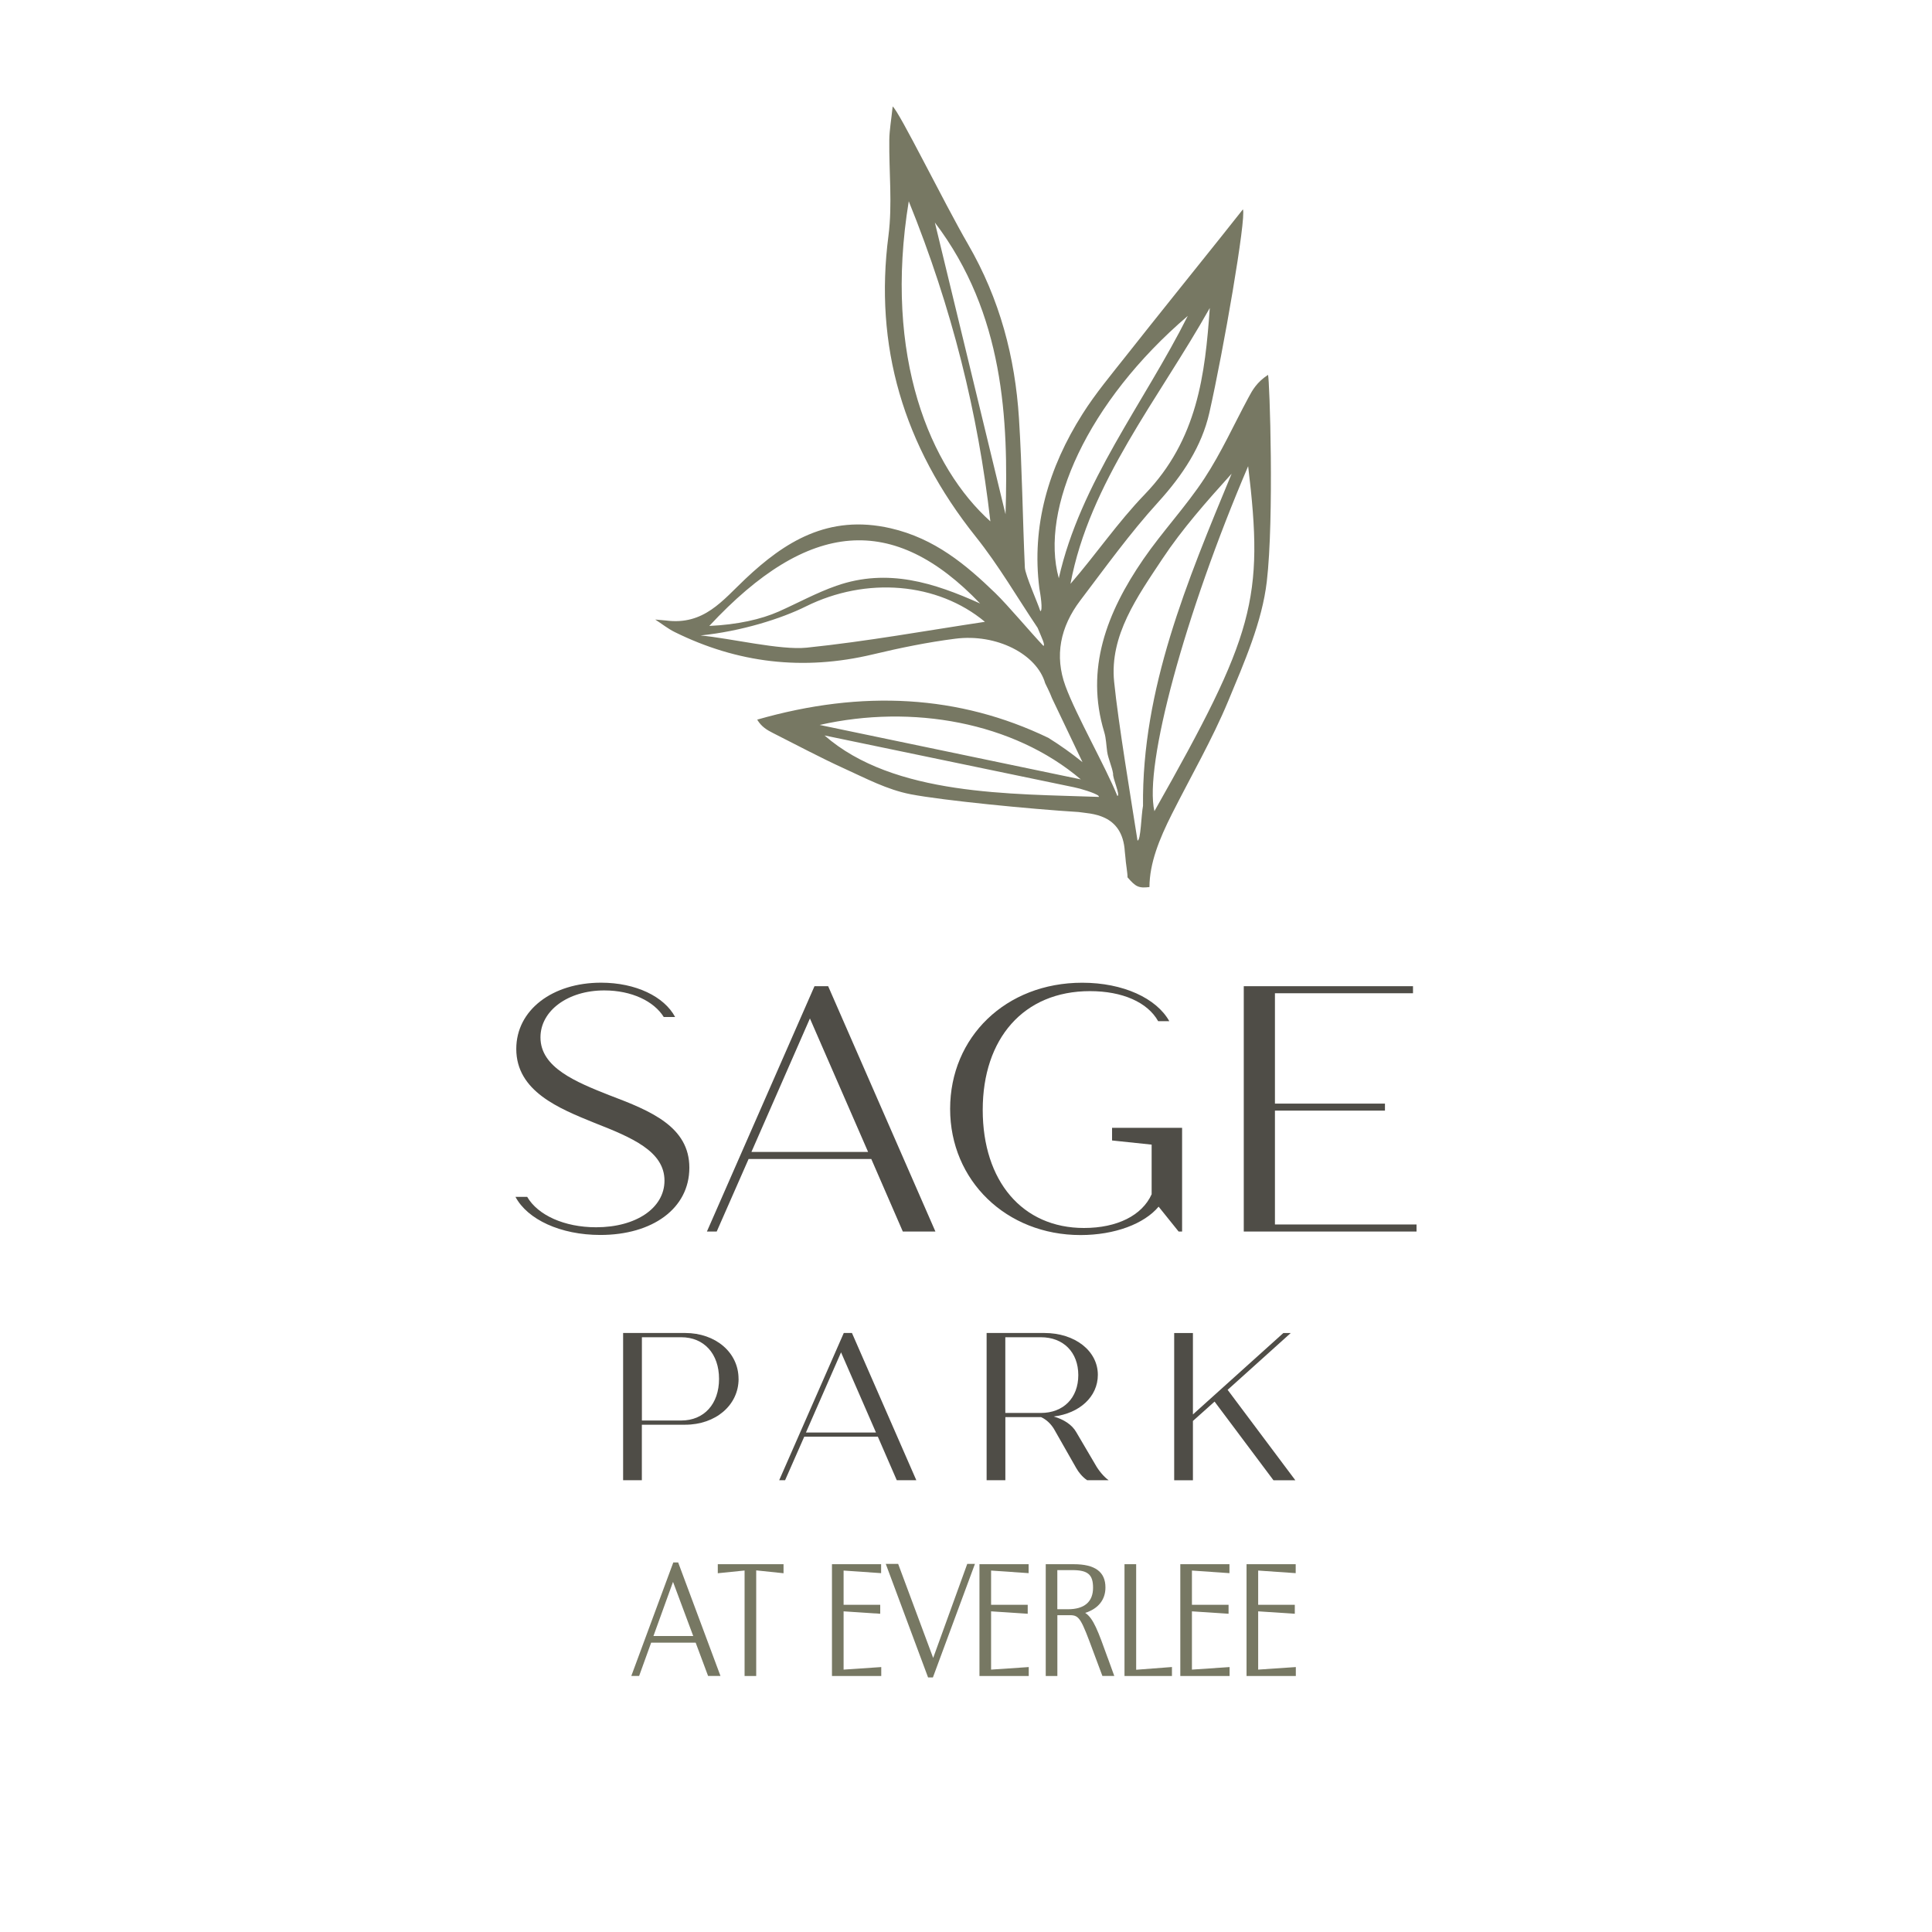 <?xml version="1.0" encoding="UTF-8"?> <svg xmlns="http://www.w3.org/2000/svg" id="Layer_1" version="1.1" viewBox="0 0 432 432"><defs><style> .st0 { fill: #777863; } .st1 { fill: #4f4d47; } </style></defs><g><path class="st1" d="M194.81,259.15h-27.42l-7.13,16.22h-2.19l24.05-54.85h3.06l23.98,54.85h-7.29l-7.05-16.22ZM194.11,257.58l-13.01-29.85-13.08,29.85h26.09Z"></path><path class="st1" d="M316.74,273.8v1.57h-38.63v-54.85h37.84v1.57h-30.87v24.68h24.6v1.57h-24.6v25.46h31.65Z"></path><path class="st1" d="M257.5,267.06c-2.12,4.7-7.68,7.52-15.12,7.52-13.79,0-22.64-10.5-22.64-26.4s9.09-26.56,23.98-26.56c7.26,0,12.87,2.48,15.25,6.72h2.49c-2.88-5.14-10.33-8.6-19.47-8.6-17.08,0-29.54,12.14-29.54,28.21s12.61,28.21,29.15,28.21c7.68,0,14.26-2.51,17.47-6.35l4.47,5.56h.78v-23.19h-15.66v2.83l8.85.93v11.13Z"></path><path class="st1" d="M136.44,244.97c-7.76-3.06-15.59-6.27-15.59-13.01,0-5.95,6.11-10.5,14.26-10.5,6.13,0,11.11,2.41,13.31,5.95h2.54c-2.43-4.57-8.79-7.68-16.56-7.68-10.89,0-18.96,6.11-18.96,14.81,0,9.48,9.56,13.32,17.47,16.53,8.38,3.29,15.67,6.35,15.67,12.93,0,6.11-6.35,10.42-15.28,10.42-7.13,0-13.04-2.71-15.42-6.8h-2.62c2.67,5.05,10.07,8.52,18.98,8.52,11.6,0,19.9-5.88,19.9-15.04s-8.62-12.69-17.71-16.14Z"></path></g><g><path class="st1" d="M165.15,308.32c0,5.88-5.13,10.25-11.94,10.25h-9.69v12.41h-4.19v-32.92h13.87c6.82,0,11.94,4.37,11.94,10.25ZM160.78,308.32c0-5.6-3.34-9.31-8.46-9.31h-8.79v18.62h8.79c5.13,0,8.46-3.72,8.46-9.31Z"></path><path class="st1" d="M196.29,321.25h-16.46l-4.28,9.73h-1.32l14.44-32.92h1.83l14.39,32.92h-4.37l-4.23-9.73ZM195.87,320.31l-7.81-17.92-7.85,17.92h15.66Z"></path><path class="st1" d="M247.88,330.98h-4.8c-1.08-.75-1.88-1.74-2.44-2.73l-4.98-8.75c-.66-1.08-1.65-2.07-2.87-2.63h-7.99v14.11h-4.19v-32.92h12.93c6.82,0,11.94,4,11.94,9.36,0,4.89-4.09,8.61-9.87,9.31,2.26.66,4.09,1.83,5.03,3.48l4.23,7.19c.8,1.46,2.02,2.87,3.01,3.57ZM224.79,315.94h7.95c5.03,0,8.37-3.34,8.37-8.46s-3.34-8.47-8.37-8.47h-7.95v16.93Z"></path><path class="st1" d="M271.58,313.4l-4.84,4.33v13.26h-4.19v-32.92h4.19v18.2l20.22-18.2h1.65l-14.11,12.7,15.14,20.22h-4.89l-13.17-17.59Z"></path></g><g><path class="st0" d="M150.55,349.37l-9.39,25.38h1.75l2.69-7.45h9.95l2.78,7.45h2.77l-9.46-25.38h-1.08ZM146.11,365.82l4.38-12.11,4.52,12.11h-8.89Z"></path><polygon class="st0" points="160.5 351.78 166.49 351.17 166.49 374.76 169.09 374.76 169.09 351.14 175.2 351.78 175.2 349.76 160.5 349.76 160.5 351.78"></polygon><polygon class="st0" points="188.63 360.3 196.82 360.84 196.82 358.84 188.63 358.84 188.63 351.18 197.02 351.76 197.02 349.76 186.03 349.76 186.03 374.76 197.05 374.76 197.05 372.76 188.63 373.33 188.63 360.3"></polygon><polygon class="st0" points="208.66 370.72 200.83 349.69 198.06 349.69 207.52 375.08 208.6 375.08 218 349.69 216.28 349.69 208.66 370.72"></polygon><polygon class="st0" points="221.61 360.3 229.8 360.84 229.8 358.84 221.61 358.84 221.61 351.18 230 351.76 230 349.76 219.01 349.76 219.01 374.76 230.03 374.76 230.03 372.76 221.61 373.33 221.61 360.3"></polygon><path class="st0" d="M247.71,370.78c-2.19-6.09-3.21-8.93-5.06-10.14,2.9-.91,4.53-2.92,4.53-5.67,0-3.5-2.32-5.21-7.09-5.21h-6.26v25h2.6v-13.6h2.83c2.12,0,2.5.83,5.31,8.43.51,1.39,1.11,2.99,1.81,4.84l.12.32h2.66l-.25-.68c-.44-1.2-.83-2.3-1.2-3.31ZM236.42,351.08h3.34c3.48,0,4.65.99,4.65,3.94,0,3.15-1.94,4.81-5.61,4.81h-2.38v-8.75Z"></path><polygon class="st0" points="254.05 349.76 251.44 349.76 251.44 374.76 262.05 374.76 262.05 372.75 254.05 373.36 254.05 349.76"></polygon><polygon class="st0" points="266.52 360.3 274.71 360.84 274.71 358.84 266.52 358.84 266.52 351.18 274.91 351.76 274.91 349.76 263.92 349.76 263.92 374.76 274.94 374.76 274.94 372.76 266.52 373.33 266.52 360.3"></polygon><polygon class="st0" points="281.33 373.33 281.33 360.3 289.52 360.84 289.52 358.84 281.33 358.84 281.33 351.18 289.72 351.76 289.72 349.76 278.73 349.76 278.73 374.76 289.75 374.76 289.75 372.76 281.33 373.33"></polygon></g><path class="st0" d="M283.5,83.84c-2.46,1.63-3.43,3.34-4.35,5.07-3.25,6.04-6.06,12.3-9.85,18.08-4.09,6.23-9.4,11.88-13.64,18.05-8.23,11.96-13.02,24.58-8.76,38.63.44,1.44.46,2.97.67,4.45.21,1.47,1.11,3.42,1.32,4.89-.14.93,1.68,4.83.96,4.98-2.62-6.52-9.2-18.01-11.61-24.58-2.48-6.76-1.17-13.23,3.31-19.14,5.63-7.42,11.06-14.99,17.4-21.96,5.53-6.09,9.77-12.54,11.46-20,3.17-14.02,8.29-43.6,7.51-45.5-2.11,2.66-3.55,4.48-5,6.3-7.03,8.8-14.11,17.57-21.08,26.4-3.37,4.27-6.9,8.49-9.76,13.01-7.69,12.13-11.44,25.09-9.68,39.04.22,1.17.84,5.01.22,5.1-.49-1.64-3.39-8.1-3.46-9.75-.51-11.14-.61-22.29-1.32-33.41-.87-13.55-4.24-26.57-11.41-38.93-5.41-9.34-15.33-29.61-16.83-30.76-.32,3.07-.72,5.26-.75,7.45-.09,7.15.72,14.38-.19,21.45-3.19,24.53,3.2,46.85,19.54,67.32,5.16,6.47,9.24,13.55,13.81,20.35.9,2.19,1.74,3.82,1.31,4.05-2.7-2.82-7.93-9.07-10.75-11.8-6.52-6.31-13.55-12.24-23.43-14.51-14.03-3.22-23.8,3.16-32.42,11.27-5.16,4.86-9.31,10.48-17.84,9.35-.18-.02-1.17-.12-2.37-.21,1.47.95,2.82,2.04,4.38,2.81,13.93,6.88,28.63,8.72,44.29,4.98,6.04-1.44,12.19-2.71,18.39-3.5,9.29-1.2,18.26,3.45,20.13,9.94-.03-.02,1.06,2.06,1.54,3.38l6.81,14.28c-2.49-2.02-5.09-3.85-7.64-5.44-19.89-9.57-41.53-10.83-65.1-4.07.94,1.59,2.21,2.33,3.52,2.99,5.32,2.68,10.55,5.49,16,7.97,4.78,2.17,9.53,4.71,14.81,5.73,7.14,1.38,26.78,3.31,37.54,3.97,2.51.42,9.82.19,10.33,8.86l.15,1.43c0,.7.51,3.6.45,4.3,1.81,2.11,2.47,2.48,4.91,2.19.02-5.34,2.18-10.7,5.02-16.34,4.24-8.42,9.02-16.67,12.6-25.28,3.61-8.71,7.56-17.65,8.62-26.71,1.66-14.18.63-45.06.28-46.17ZM203.2,45c9.7,23.95,15.49,47.37,18.25,71.58-13.35-11.97-23.96-36.65-18.25-71.58ZM224.84,114.99c-4.87-20.09-10.41-42.99-15.8-65.23,15.52,20.44,16.45,44.16,15.8,65.23ZM219.19,134.96c-10.3-4.64-20.68-7.99-32.17-3.98-4.48,1.57-8.61,3.85-12.92,5.77-3.91,1.73-9.22,2.93-15.5,3.21,22.23-23.89,41.2-25.27,60.58-4.99ZM180.38,144.82c-5.9.61-17.15-2.12-23.75-2.73,9.17-.93,18.11-3.78,23.54-6.48,13.55-6.73,29.48-5.39,40.06,3.43-13.07,1.96-26.39,4.39-39.85,5.78ZM255.96,110.55c-6.05,6.27-10.87,13.39-16.6,20,4.24-22.7,19.77-41.4,31.15-61.68-1.05,14.84-2.72,29.42-14.55,41.68ZM265.59,70.64c-9.76,19.46-24.01,37.21-28.84,58.65-4.29-15.4,6.34-39.41,28.84-58.65ZM241.67,174.27c-19.36-4.04-38.88-8.1-58.39-12.17,20.64-4.67,43.28-.66,58.39,12.17ZM184.37,164.45c19.39,4.03,37.6,7.81,55.81,11.59,1.24.23,4.73,1.27,5.43,1.9l.02.04c.07.07.12.15.1.21-19.47-.71-45.85-.17-61.36-13.74ZM255.58,180.2c-.41,2.08-.49,7.8-1.23,7.75-1.44-9.21-4.3-26.28-5.23-35.53-1.03-10.32,5.17-18.98,10.82-27.5,4.4-6.63,9.83-12.77,15.46-19.01-9.97,24.1-20.09,48.18-19.82,74.29ZM258.13,181.38c-2.36-10.14,6.75-43.92,20.96-77.14,3.58,29.73,1.39,37.63-20.96,77.14Z"></path></svg> 